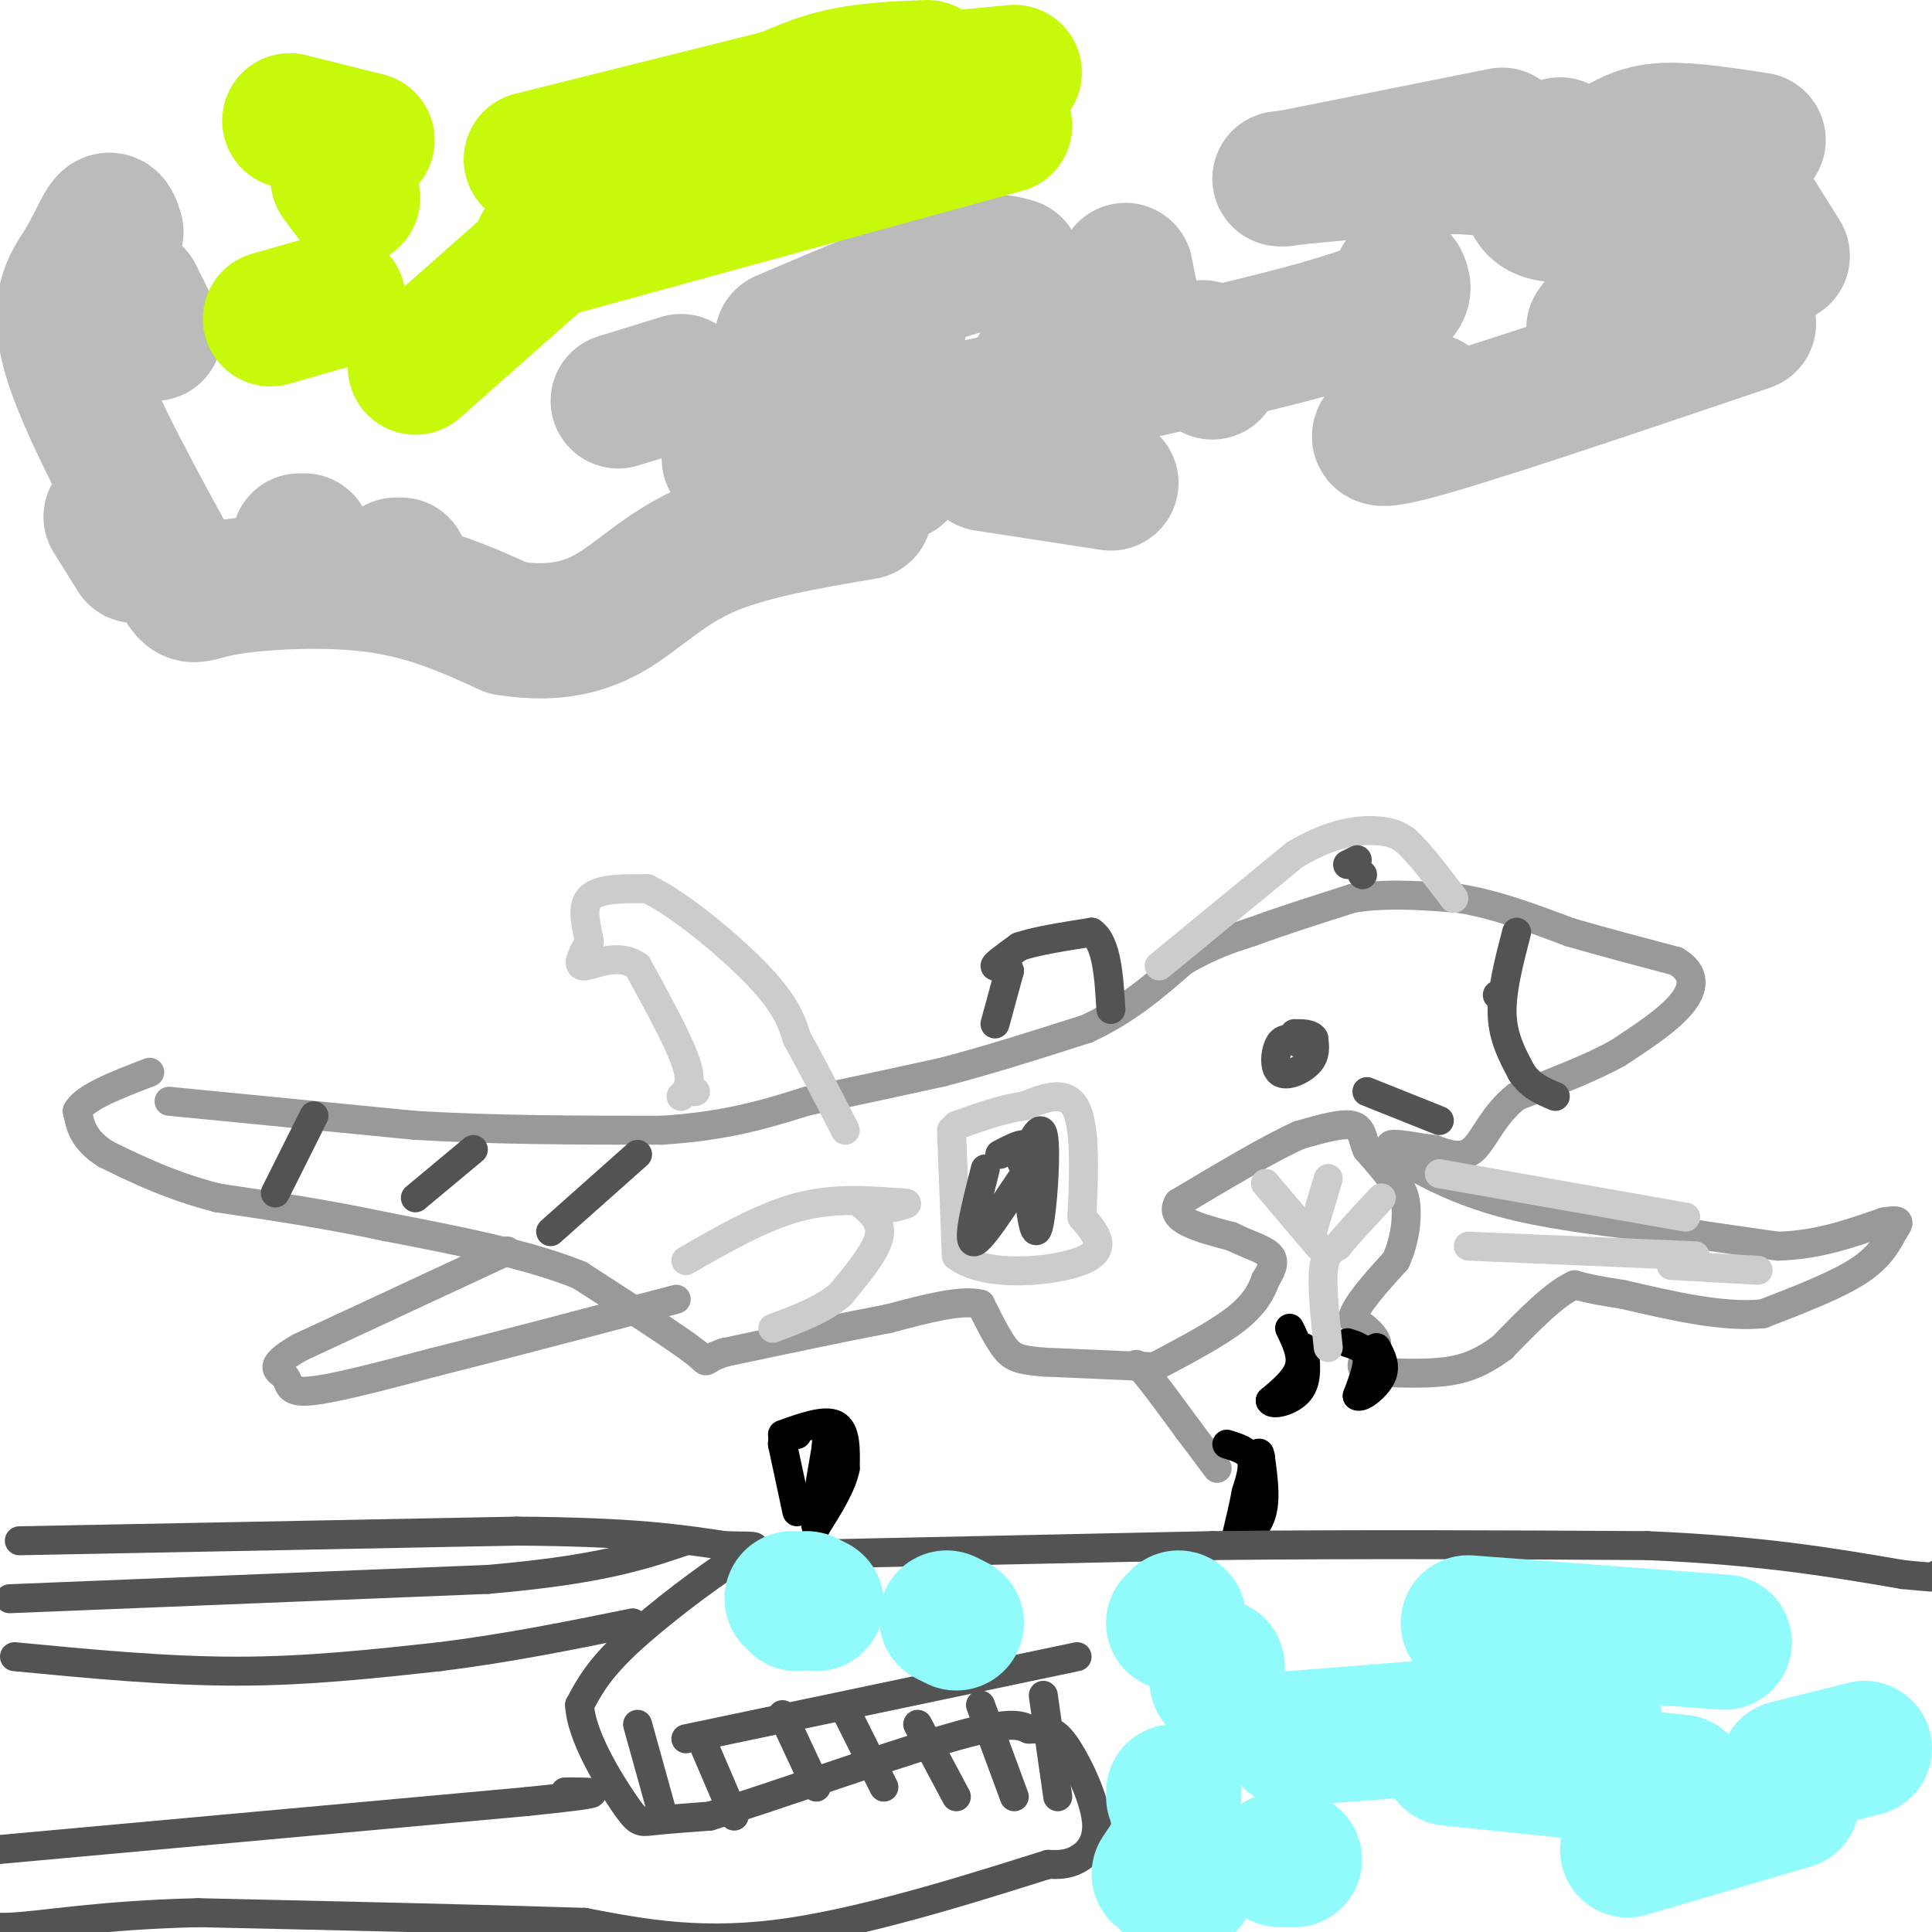 <svg viewBox='0 0 400 400' version='1.1' xmlns='http://www.w3.org/2000/svg' xmlns:xlink='http://www.w3.org/1999/xlink'><g fill='none' stroke='#999999' stroke-width='6' stroke-linecap='round' stroke-linejoin='round'><path d='M35,228c0.000,0.000 51.000,5.000 51,5'/><path d='M86,233c17.000,1.000 34.000,1.000 51,1'/><path d='M137,234c13.500,-0.833 21.750,-3.417 30,-6'/><path d='M167,228c9.667,-2.000 18.833,-4.000 28,-6'/><path d='M195,222c9.667,-2.500 19.833,-5.750 30,-9'/><path d='M225,213c8.333,-3.833 14.167,-8.917 20,-14'/><path d='M245,199c5.667,-3.333 9.833,-4.667 14,-6'/><path d='M259,193c5.833,-2.167 13.417,-4.583 21,-7'/><path d='M280,186c7.167,-1.167 14.583,-0.583 22,0'/><path d='M302,186c7.500,1.167 15.250,4.083 23,7'/><path d='M325,193c7.500,2.167 14.750,4.083 22,6'/><path d='M347,199c4.222,2.489 3.778,5.711 1,9c-2.778,3.289 -7.889,6.644 -13,10'/><path d='M335,218c-5.667,3.167 -13.333,6.083 -21,9'/><path d='M314,227c-4.911,3.844 -6.689,8.956 -9,11c-2.311,2.044 -5.156,1.022 -8,0'/><path d='M297,238c-3.422,-0.400 -7.978,-1.400 -9,-1c-1.022,0.400 1.489,2.200 4,4'/><path d='M292,241c3.511,2.178 10.289,5.622 19,8c8.711,2.378 19.356,3.689 30,5'/><path d='M341,254c9.500,1.500 18.250,2.750 27,4'/><path d='M368,258c8.167,-0.167 15.083,-2.583 22,-5'/><path d='M390,253c4.036,-0.690 3.125,0.083 2,2c-1.125,1.917 -2.464,4.976 -7,8c-4.536,3.024 -12.268,6.012 -20,9'/><path d='M365,272c-8.167,0.833 -18.583,-1.583 -29,-4'/><path d='M336,268c-6.500,-1.000 -8.250,-1.500 -10,-2'/><path d='M326,266c-4.167,1.833 -9.583,7.417 -15,13'/><path d='M311,279c-4.289,3.133 -7.511,4.467 -12,5c-4.489,0.533 -10.244,0.267 -16,0'/><path d='M283,284c-2.333,-1.000 -0.167,-3.500 2,-6'/><path d='M285,278c-0.500,-1.833 -2.750,-3.417 -5,-5'/><path d='M280,273c0.667,-2.833 4.833,-7.417 9,-12'/><path d='M289,261c1.978,-4.311 2.422,-9.089 2,-12c-0.422,-2.911 -1.711,-3.956 -3,-5'/><path d='M288,244c-1.333,-1.833 -3.167,-3.917 -5,-6'/><path d='M283,238c-0.956,-2.133 -0.844,-4.467 -3,-5c-2.156,-0.533 -6.578,0.733 -11,2'/><path d='M269,235c-6.000,2.667 -15.500,8.333 -25,14'/><path d='M244,249c-2.333,3.500 4.333,5.250 11,7'/><path d='M255,256c3.533,1.756 6.867,2.644 8,4c1.133,1.356 0.067,3.178 -1,5'/><path d='M262,265c-0.733,2.111 -2.067,4.889 -6,8c-3.933,3.111 -10.467,6.556 -17,10'/><path d='M239,283c-3.756,0.978 -4.644,-1.578 -3,0c1.644,1.578 5.822,7.289 10,13'/><path d='M246,296c2.667,3.500 4.333,5.750 6,8'/><path d='M239,283c0.000,0.000 -23.000,-1.000 -23,-1'/><path d='M216,282c-5.133,-0.422 -6.467,-0.978 -8,-3c-1.533,-2.022 -3.267,-5.511 -5,-9'/><path d='M203,270c-4.000,-1.000 -11.500,1.000 -19,3'/><path d='M184,273c-8.833,1.667 -21.417,4.333 -34,7'/><path d='M150,280c-5.556,1.800 -2.444,2.800 -6,0c-3.556,-2.800 -13.778,-9.400 -24,-16'/><path d='M120,264c-10.667,-4.333 -25.333,-7.167 -40,-10'/><path d='M80,254c-12.500,-2.667 -23.750,-4.333 -35,-6'/><path d='M45,248c-9.667,-2.500 -16.333,-5.750 -23,-9'/><path d='M22,239c-4.833,-3.000 -5.417,-6.000 -6,-9'/><path d='M16,230c1.500,-2.833 8.250,-5.417 15,-8'/><path d='M105,259c0.000,0.000 -43.000,20.000 -43,20'/><path d='M62,279c-7.321,4.202 -4.125,4.708 -3,6c1.125,1.292 0.179,3.369 5,3c4.821,-0.369 15.411,-3.185 26,-6'/><path d='M90,282c12.667,-3.167 31.333,-8.083 50,-13'/></g>
<g fill='none' stroke='#000000' stroke-width='6' stroke-linecap='round' stroke-linejoin='round'><path d='M162,297c4.417,-1.583 8.833,-3.167 11,-2c2.167,1.167 2.083,5.083 2,9'/><path d='M175,304c-0.667,3.500 -3.333,7.750 -6,12'/><path d='M169,316c-0.667,-0.667 0.667,-8.333 2,-16'/><path d='M171,300c0.333,-3.167 0.167,-3.083 0,-3'/><path d='M165,313c0.000,0.000 -3.000,-14.000 -3,-14'/><path d='M162,299c0.000,-2.667 1.500,-2.333 3,-2'/><path d='M254,299c2.167,0.667 4.333,1.333 5,3c0.667,1.667 -0.167,4.333 -1,7'/><path d='M258,309c-0.500,2.667 -1.250,5.833 -2,9'/><path d='M256,318c0.800,1.044 3.800,-0.844 5,-4c1.200,-3.156 0.600,-7.578 0,-12'/><path d='M261,302c-0.167,-2.000 -0.583,-1.000 -1,0'/><path d='M279,278c1.833,0.583 3.667,1.167 4,3c0.333,1.833 -0.833,4.917 -2,8'/><path d='M281,289c0.844,0.622 3.956,-1.822 5,-4c1.044,-2.178 0.022,-4.089 -1,-6'/><path d='M267,275c1.333,2.750 2.667,5.500 2,8c-0.667,2.500 -3.333,4.750 -6,7'/><path d='M263,290c0.356,1.044 4.244,0.156 6,-2c1.756,-2.156 1.378,-5.578 1,-9'/></g>
<g fill='none' stroke='#CCCCCC' stroke-width='6' stroke-linecap='round' stroke-linejoin='round'><path d='M275,279c-0.667,-6.250 -1.333,-12.500 -1,-16c0.333,-3.500 1.667,-4.250 3,-5'/><path d='M277,258c2.000,-2.500 5.500,-6.250 9,-10'/><path d='M273,258c0.000,0.000 -11.000,-13.000 -11,-13'/><path d='M272,254c0.000,0.000 3.000,-10.000 3,-10'/><path d='M142,261c7.833,-4.500 15.667,-9.000 23,-11c7.333,-2.000 14.167,-1.500 21,-1'/><path d='M186,249c3.333,0.000 1.167,0.500 -1,1'/><path d='M178,249c2.333,1.917 4.667,3.833 4,7c-0.667,3.167 -4.333,7.583 -8,12'/><path d='M174,268c-3.667,3.167 -8.833,5.083 -14,7'/><path d='M240,200c0.000,0.000 28.000,-23.000 28,-23'/><path d='M268,177c7.867,-4.778 13.533,-5.222 17,-5c3.467,0.222 4.733,1.111 6,2'/><path d='M291,174c2.667,2.333 6.333,7.167 10,12'/><path d='M143,226c0.000,0.000 1.000,0.000 1,0'/><path d='M141,227c1.250,-1.250 2.500,-2.500 1,-7c-1.500,-4.500 -5.750,-12.250 -10,-20'/><path d='M132,200c-4.044,-2.889 -9.156,-0.111 -11,0c-1.844,0.111 -0.422,-2.444 1,-5'/><path d='M122,195c-0.378,-2.689 -1.822,-6.911 0,-9c1.822,-2.089 6.911,-2.044 12,-2'/><path d='M134,184c6.622,3.111 17.178,11.889 23,18c5.822,6.111 6.911,9.556 8,13'/><path d='M165,215c3.000,5.333 6.500,12.167 10,19'/><path d='M298,243c0.000,0.000 51.000,9.000 51,9'/><path d='M304,258c0.000,0.000 47.000,2.000 47,2'/><path d='M346,262c0.000,0.000 18.000,1.000 18,1'/><path d='M197,234c0.000,0.000 1.000,26.000 1,26'/><path d='M198,260c5.933,4.667 20.267,3.333 26,1c5.733,-2.333 2.867,-5.667 0,-9'/><path d='M224,252c0.267,-6.244 0.933,-17.356 -1,-22c-1.933,-4.644 -6.467,-2.822 -11,-1'/><path d='M212,229c-4.167,0.500 -9.083,2.250 -14,4'/></g>
<g fill='none' stroke='#535353' stroke-width='6' stroke-linecap='round' stroke-linejoin='round'><path d='M204,242c-2.067,8.111 -4.133,16.222 -2,15c2.133,-1.222 8.467,-11.778 11,-15c2.533,-3.222 1.267,0.889 0,5'/><path d='M213,247c0.329,3.600 1.150,10.099 2,7c0.850,-3.099 1.729,-15.796 1,-19c-0.729,-3.204 -3.065,3.085 -4,5c-0.935,1.915 -0.467,-0.542 0,-3'/><path d='M212,237c-0.833,-0.167 -2.917,0.917 -5,2'/><path d='M206,212c0.000,0.000 3.000,-11.000 3,-11'/><path d='M209,201c-0.422,-1.756 -2.978,-0.644 -3,-1c-0.022,-0.356 2.489,-2.178 5,-4'/><path d='M211,196c3.333,-1.167 9.167,-2.083 15,-3'/><path d='M226,193c3.167,2.167 3.583,9.083 4,16'/><path d='M282,181c0.000,0.000 0.100,0.100 0.1,0.1'/><path d='M279,179c0.000,0.000 2.000,-1.000 2,-1'/><path d='M310,206c0.000,0.000 0.100,0.100 0.1,0.1'/><path d='M269,216c-1.518,-0.708 -3.036,-1.417 -4,0c-0.964,1.417 -1.375,4.958 0,6c1.375,1.042 4.536,-0.417 6,-2c1.464,-1.583 1.232,-3.292 1,-5'/><path d='M272,215c-0.500,-1.000 -2.250,-1.000 -4,-1'/><path d='M283,226c0.000,0.000 15.000,6.000 15,6'/><path d='M314,193c-1.583,6.083 -3.167,12.167 -3,17c0.167,4.833 2.083,8.417 4,12'/><path d='M315,222c1.833,2.833 4.417,3.917 7,5'/><path d='M86,248c0.000,0.000 12.000,-10.000 12,-10'/><path d='M57,247c0.000,0.000 8.000,-16.000 8,-16'/><path d='M114,255c0.000,0.000 18.000,-16.000 18,-16'/><path d='M4,319c0.000,0.000 103.000,-2.000 103,-2'/><path d='M107,317c24.333,0.167 33.667,1.583 43,3'/><path d='M150,320c8.298,0.286 7.542,-0.500 2,3c-5.542,3.500 -15.869,11.286 -22,17c-6.131,5.714 -8.065,9.357 -10,13'/><path d='M120,353c0.274,6.286 5.958,15.500 9,20c3.042,4.500 3.440,4.286 6,4c2.560,-0.286 7.280,-0.643 12,-1'/><path d='M147,376c12.000,-3.622 36.000,-12.178 49,-16c13.000,-3.822 15.000,-2.911 17,-2'/><path d='M213,358c4.033,-0.188 5.617,0.341 8,4c2.383,3.659 5.565,10.447 6,15c0.435,4.553 -1.876,6.872 -4,8c-2.124,1.128 -4.062,1.064 -6,1'/><path d='M217,386c-10.800,3.356 -34.800,11.244 -53,14c-18.200,2.756 -30.600,0.378 -43,-2'/><path d='M121,398c-20.500,-0.667 -50.250,-1.333 -80,-2'/><path d='M41,396c-20.622,0.489 -32.178,2.711 -39,3c-6.822,0.289 -8.911,-1.356 -11,-3'/><path d='M-1,383c0.000,0.000 110.000,-10.000 110,-10'/><path d='M109,373c19.667,-2.000 13.833,-2.000 8,-2'/><path d='M3,343c15.667,1.500 31.333,3.000 46,3c14.667,0.000 28.333,-1.500 42,-3'/><path d='M91,343c13.667,-1.667 26.833,-4.333 40,-7'/><path d='M2,331c0.000,0.000 99.000,-4.000 99,-4'/><path d='M101,327c23.333,-2.000 32.167,-5.000 41,-8'/><path d='M132,357c0.000,0.000 5.000,18.000 5,18'/><path d='M146,362c0.000,0.000 6.000,14.000 6,14'/><path d='M162,355c0.000,0.000 7.000,15.000 7,15'/><path d='M175,354c0.000,0.000 8.000,16.000 8,16'/><path d='M190,357c0.000,0.000 8.000,15.000 8,15'/><path d='M203,353c0.000,0.000 7.000,19.000 7,19'/><path d='M216,351c0.000,0.000 3.000,21.000 3,21'/><path d='M142,360c0.000,0.000 81.000,-17.000 81,-17'/><path d='M157,322c0.000,0.000 94.000,-2.000 94,-2'/><path d='M251,320c30.667,-0.333 60.333,-0.167 90,0'/><path d='M341,320c23.833,1.000 38.417,3.500 53,6'/><path d='M394,326c10.000,1.000 8.500,0.500 7,0'/></g>
<g fill='none' stroke='#91FBFB' stroke-width='28' stroke-linecap='round' stroke-linejoin='round'><path d='M267,360c0.000,0.000 63.000,-5.000 63,-5'/><path d='M304,336c0.000,0.000 53.000,4.000 53,4'/><path d='M300,364c0.000,0.000 48.000,5.000 48,5'/><path d='M337,383c0.000,0.000 34.000,-10.000 34,-10'/><path d='M370,366c0.000,0.000 16.000,-4.000 16,-4'/><path d='M252,345c0.000,0.000 0.000,3.000 0,3'/><path d='M243,371c0.000,0.000 0.000,1.000 0,1'/><path d='M242,385c0.000,0.000 -2.000,3.000 -2,3'/><path d='M243,391c0.000,0.000 3.000,-1.000 3,-1'/><path d='M268,385c0.000,0.000 -3.000,0.000 -3,0'/><path d='M165,332c0.000,0.000 -1.000,-1.000 -1,-1'/><path d='M167,331c0.000,0.000 2.000,1.000 2,1'/><path d='M196,335c0.000,0.000 2.000,1.000 2,1'/><path d='M244,335c0.000,0.000 -1.000,1.000 -1,1'/></g>
<g fill='none' stroke='#BBBBBB' stroke-width='28' stroke-linecap='round' stroke-linejoin='round'><path d='M82,117c0.000,0.000 1.000,0.000 1,0'/><path d='M128,83c0.000,0.000 13.000,-4.000 13,-4'/><path d='M162,70c13.500,-5.750 27.000,-11.500 35,-14c8.000,-2.500 10.500,-1.750 13,-1'/><path d='M233,56c0.000,0.000 1.000,5.000 1,5'/><path d='M249,72c0.000,0.000 2.000,5.000 2,5'/><path d='M151,95c47.417,-9.917 94.833,-19.833 118,-26c23.167,-6.167 22.083,-8.583 21,-11'/><path d='M265,37c17.289,-1.711 34.578,-3.422 43,-2c8.422,1.422 7.978,5.978 10,8c2.022,2.022 6.511,1.511 11,1'/><path d='M266,37c0.000,0.000 45.000,-9.000 45,-9'/><path d='M323,30c0.000,0.000 2.000,14.000 2,14'/><path d='M296,83c-8.000,4.833 -16.000,9.667 -5,7c11.000,-2.667 41.000,-12.833 71,-23'/><path d='M330,68c0.000,0.000 19.000,-25.000 19,-25'/><path d='M335,30c2.583,-1.417 5.167,-2.833 10,-3c4.833,-0.167 11.917,0.917 19,2'/><path d='M364,45c0.000,0.000 5.000,8.000 5,8'/><path d='M230,100c0.000,0.000 -26.000,-4.000 -26,-4'/><path d='M63,112c0.000,0.000 -1.000,0.000 -1,0'/><path d='M28,115c0.000,0.000 -5.000,-8.000 -5,-8'/><path d='M32,69c0.000,0.000 -4.000,-8.000 -4,-8'/><path d='M24,48c-0.496,-1.576 -0.991,-3.153 -2,-2c-1.009,1.153 -2.530,5.034 -5,9c-2.470,3.966 -5.888,8.016 -2,20c3.888,11.984 15.083,31.903 20,41c4.917,9.097 3.554,7.372 10,6c6.446,-1.372 20.699,-2.392 32,-1c11.301,1.392 19.651,5.196 28,9'/><path d='M105,130c8.286,1.393 15.000,0.375 21,-3c6.000,-3.375 11.286,-9.107 20,-13c8.714,-3.893 20.857,-5.946 33,-8'/><path d='M177,102c0.000,0.000 9.000,-4.000 9,-4'/><path d='M172,88c0.000,0.000 1.000,-5.000 1,-5'/><path d='M171,71c0.000,0.000 15.000,-3.000 15,-3'/><path d='M215,76c0.000,0.000 5.000,6.000 5,6'/></g>
<g fill='none' stroke='#C7F90B' stroke-width='28' stroke-linecap='round' stroke-linejoin='round'><path d='M56,66c0.000,0.000 14.000,-4.000 14,-4'/><path d='M60,25c0.000,0.000 16.000,4.000 16,4'/><path d='M70,37c0.000,0.000 3.000,4.000 3,4'/><path d='M86,76c0.000,0.000 26.000,-23.000 26,-23'/><path d='M112,51c0.000,0.000 20.000,-18.000 20,-18'/><path d='M110,33c0.000,0.000 52.000,-13.000 52,-13'/><path d='M156,23c5.500,-2.750 11.000,-5.500 17,-7c6.000,-1.500 12.500,-1.750 19,-2'/><path d='M189,17c0.000,0.000 21.000,-2.000 21,-2'/><path d='M117,51c0.000,0.000 91.000,-25.000 91,-25'/></g>
</svg>